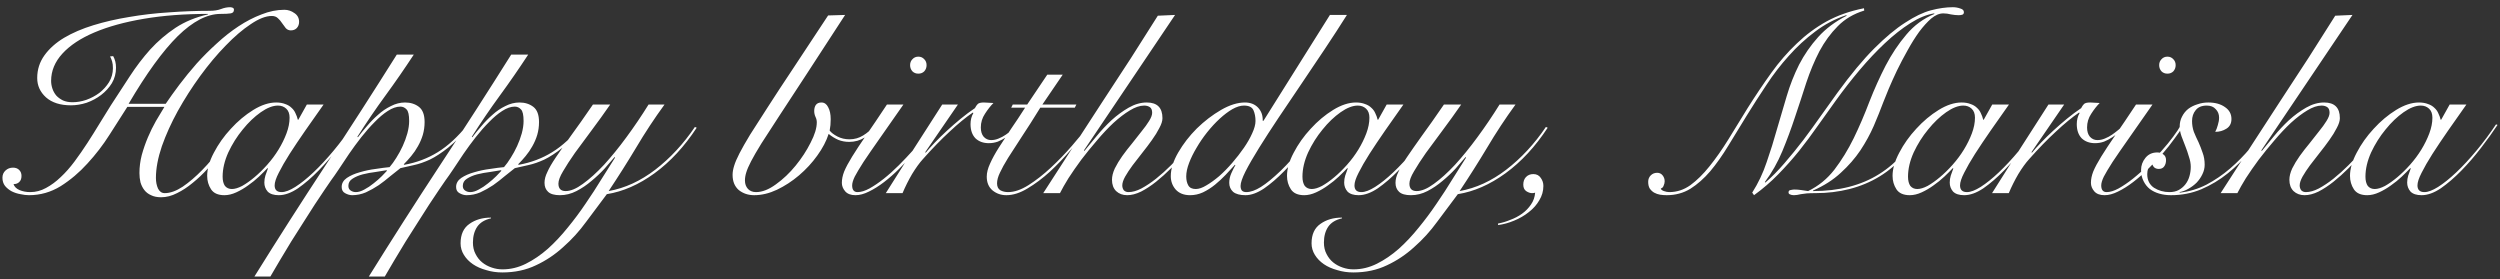 <?xml version="1.0" encoding="UTF-8"?> <svg xmlns="http://www.w3.org/2000/svg" width="233" height="26" viewBox="0 0 233 26" fill="none"><rect x="0" y="0" width="233" height="26" fill="#333333" stroke="none"/><path d="M10.548 5.232C10.724 5.536 10.812 5.896 10.812 6.312C10.812 6.84 10.684 7.32 10.428 7.752C10.172 8.168 9.836 8.536 9.42 8.856C9.02 9.16 8.572 9.4 8.076 9.576C7.58 9.736 7.092 9.816 6.612 9.816C5.62 9.816 4.844 9.568 4.284 9.072C3.74 8.576 3.468 7.976 3.468 7.272C3.468 6.488 3.692 5.784 4.14 5.16C4.588 4.536 5.196 3.992 5.964 3.528C6.748 3.064 7.66 2.672 8.7 2.352C9.74 2.032 10.852 1.776 12.036 1.584C13.236 1.376 14.476 1.232 15.756 1.152C17.036 1.056 18.292 1.008 19.524 1.008C19.956 1.008 20.316 0.952 20.604 0.84C20.892 0.728 21.172 0.672 21.444 0.672C21.524 0.672 21.604 0.688 21.684 0.72C21.764 0.752 21.804 0.816 21.804 0.912C21.804 1.104 21.7 1.216 21.492 1.248C21.284 1.28 20.972 1.296 20.556 1.296C19.308 1.296 17.98 1.984 16.572 3.36C15.18 4.736 13.652 6.84 11.988 9.672H15.444C15.812 9.128 16.236 8.536 16.716 7.896C17.212 7.24 17.748 6.584 18.324 5.928C18.916 5.272 19.54 4.648 20.196 4.056C20.852 3.448 21.532 2.912 22.236 2.448C22.94 1.984 23.652 1.616 24.372 1.344C25.092 1.056 25.804 0.912 26.508 0.912C26.844 0.912 27.156 1.016 27.444 1.224C27.732 1.416 27.876 1.688 27.876 2.04C27.876 2.264 27.804 2.456 27.66 2.616C27.516 2.76 27.332 2.832 27.108 2.832C26.916 2.832 26.756 2.76 26.628 2.616C26.516 2.472 26.404 2.32 26.292 2.16C26.18 1.984 26.052 1.832 25.908 1.704C25.764 1.56 25.572 1.488 25.332 1.488C24.772 1.488 24.116 1.744 23.364 2.256C22.612 2.752 21.836 3.416 21.036 4.248C20.236 5.064 19.444 6.008 18.66 7.08C17.892 8.136 17.196 9.224 16.572 10.344C15.964 11.448 15.468 12.544 15.084 13.632C14.716 14.72 14.532 15.704 14.532 16.584C14.532 16.952 14.596 17.28 14.724 17.568C14.868 17.856 15.076 18 15.348 18C15.86 18 16.42 17.8 17.028 17.4C17.636 16.984 18.244 16.464 18.852 15.84C19.46 15.216 20.044 14.528 20.604 13.776C21.164 13.024 21.652 12.304 22.068 11.616L22.284 11.712C22.124 12 21.9 12.368 21.612 12.816C21.324 13.248 20.988 13.712 20.604 14.208C20.236 14.704 19.828 15.2 19.38 15.696C18.932 16.192 18.46 16.64 17.964 17.04C17.484 17.44 16.996 17.76 16.5 18C16.004 18.256 15.508 18.384 15.012 18.384C14.644 18.384 14.332 18.32 14.076 18.192C13.82 18.08 13.612 17.92 13.452 17.712C13.292 17.504 13.172 17.264 13.092 16.992C13.028 16.72 12.996 16.432 12.996 16.128C12.996 15.568 13.068 15.008 13.212 14.448C13.372 13.872 13.564 13.32 13.788 12.792C14.012 12.264 14.26 11.76 14.532 11.28C14.82 10.8 15.084 10.36 15.324 9.96H11.868C11.388 10.728 10.836 11.592 10.212 12.552C9.604 13.512 8.916 14.408 8.148 15.24C7.396 16.072 6.564 16.776 5.652 17.352C4.74 17.912 3.756 18.192 2.7 18.192C2.46 18.192 2.196 18.16 1.908 18.096C1.62 18.048 1.348 17.96 1.092 17.832C0.852 17.704 0.644 17.536 0.468 17.328C0.308 17.12 0.228 16.864 0.228 16.56C0.228 16.288 0.324 16.064 0.516 15.888C0.708 15.712 0.94 15.624 1.212 15.624C1.452 15.624 1.644 15.696 1.788 15.84C1.932 15.984 2.004 16.168 2.004 16.392C2.004 16.648 1.932 16.84 1.788 16.968C1.66 17.096 1.484 17.16 1.26 17.16C1.34 17.4 1.524 17.584 1.812 17.712C2.116 17.84 2.452 17.904 2.82 17.904C3.332 17.904 3.82 17.776 4.284 17.52C4.764 17.264 5.22 16.928 5.652 16.512C6.1 16.096 6.532 15.608 6.948 15.048C7.364 14.488 7.764 13.912 8.148 13.32C8.532 12.728 8.908 12.128 9.276 11.52C9.644 10.912 9.996 10.344 10.332 9.816C10.908 8.92 11.492 8.024 12.084 7.128C12.676 6.216 13.316 5.376 14.004 4.608C14.708 3.84 15.492 3.168 16.356 2.592C17.236 2.016 18.244 1.6 19.38 1.344V1.296C17.188 1.296 15.196 1.448 13.404 1.752C11.612 2.056 10.076 2.48 8.796 3.024C7.516 3.568 6.524 4.224 5.82 4.992C5.116 5.76 4.764 6.608 4.764 7.536C4.764 7.776 4.804 8.016 4.884 8.256C4.964 8.496 5.084 8.712 5.244 8.904C5.404 9.08 5.612 9.232 5.868 9.36C6.124 9.472 6.42 9.528 6.756 9.528C7.172 9.528 7.596 9.456 8.028 9.312C8.476 9.152 8.884 8.936 9.252 8.664C9.62 8.376 9.924 8.04 10.164 7.656C10.404 7.256 10.524 6.824 10.524 6.36C10.524 6.104 10.5 5.896 10.452 5.736C10.404 5.576 10.34 5.416 10.26 5.256L10.548 5.232ZM28.597 9.744H30.157C29.565 10.576 28.997 11.384 28.453 12.168C27.909 12.952 27.421 13.68 26.989 14.352C26.573 15.008 26.237 15.592 25.981 16.104C25.725 16.6 25.597 16.992 25.597 17.28C25.597 17.696 25.813 17.904 26.245 17.904C26.581 17.904 27.005 17.744 27.517 17.424C28.045 17.088 28.613 16.632 29.221 16.056C29.829 15.48 30.453 14.808 31.093 14.04C31.733 13.272 32.341 12.456 32.917 11.592L33.061 11.64C32.629 12.296 32.117 13.008 31.525 13.776C30.949 14.528 30.341 15.232 29.701 15.888C29.061 16.544 28.421 17.096 27.781 17.544C27.141 17.976 26.541 18.192 25.981 18.192C25.517 18.192 25.173 18.08 24.949 17.856C24.741 17.616 24.637 17.336 24.637 17.016C24.637 16.792 24.669 16.576 24.733 16.368C24.813 16.144 24.893 15.92 24.973 15.696L24.925 15.672C24.717 15.896 24.453 16.16 24.133 16.464C23.829 16.752 23.493 17.024 23.125 17.28C22.773 17.536 22.405 17.752 22.021 17.928C21.637 18.104 21.269 18.192 20.917 18.192C20.325 18.192 19.909 18.008 19.669 17.64C19.429 17.272 19.309 16.856 19.309 16.392C19.309 15.736 19.517 15.016 19.933 14.232C20.349 13.432 20.877 12.688 21.517 12C22.157 11.296 22.853 10.712 23.605 10.248C24.357 9.784 25.069 9.552 25.741 9.552C26.061 9.552 26.341 9.6 26.581 9.696C26.821 9.776 27.021 9.896 27.181 10.056C27.341 10.2 27.461 10.368 27.541 10.56C27.637 10.752 27.709 10.952 27.757 11.16H27.805L28.597 9.744ZM20.749 16.464C20.749 16.832 20.821 17.12 20.965 17.328C21.125 17.52 21.341 17.616 21.613 17.616C21.885 17.616 22.205 17.52 22.573 17.328C22.941 17.12 23.325 16.848 23.725 16.512C24.125 16.176 24.517 15.792 24.901 15.36C25.301 14.912 25.653 14.44 25.957 13.944C26.261 13.448 26.509 12.944 26.701 12.432C26.893 11.92 26.989 11.432 26.989 10.968C26.989 10.6 26.885 10.32 26.677 10.128C26.469 9.936 26.213 9.84 25.909 9.84C25.429 9.84 24.893 10.048 24.301 10.464C23.709 10.88 23.149 11.416 22.621 12.072C22.093 12.712 21.645 13.424 21.277 14.208C20.925 14.992 20.749 15.744 20.749 16.464ZM38.565 5.088C37.717 6.384 36.837 7.656 35.925 8.904C35.013 10.152 34.141 11.432 33.309 12.744L33.357 12.792C33.597 12.472 33.877 12.128 34.197 11.76C34.517 11.376 34.861 11.024 35.229 10.704C35.597 10.368 35.997 10.096 36.429 9.888C36.861 9.664 37.301 9.552 37.749 9.552C38.261 9.552 38.693 9.688 39.045 9.96C39.397 10.232 39.573 10.704 39.573 11.376C39.573 11.792 39.517 12.192 39.405 12.576C39.293 12.944 39.141 13.296 38.949 13.632C38.773 13.952 38.565 14.256 38.325 14.544C38.101 14.816 37.869 15.072 37.629 15.312L37.677 15.36C38.829 15.152 39.869 14.76 40.797 14.184C41.741 13.608 42.677 12.744 43.605 11.592L43.797 11.688C43.077 12.568 42.405 13.256 41.781 13.752C41.157 14.248 40.581 14.624 40.053 14.88C39.525 15.12 39.037 15.288 38.589 15.384C38.141 15.48 37.717 15.576 37.317 15.672C37.045 15.88 36.733 16.128 36.381 16.416C36.045 16.704 35.685 16.984 35.301 17.256C34.917 17.512 34.517 17.736 34.101 17.928C33.685 18.104 33.261 18.192 32.829 18.192C32.605 18.192 32.381 18.128 32.157 18C31.949 17.888 31.845 17.696 31.845 17.424C31.845 17.088 32.005 16.808 32.325 16.584C32.661 16.36 33.061 16.184 33.525 16.056C34.005 15.912 34.501 15.808 35.013 15.744C35.525 15.664 35.957 15.608 36.309 15.576C36.517 15.336 36.725 15.048 36.933 14.712C37.157 14.36 37.357 13.992 37.533 13.608C37.709 13.224 37.853 12.832 37.965 12.432C38.077 12.016 38.133 11.632 38.133 11.28C38.133 10.72 38.053 10.36 37.893 10.2C37.733 10.024 37.541 9.936 37.317 9.936C36.949 9.936 36.557 10.072 36.141 10.344C35.741 10.6 35.333 10.944 34.917 11.376C34.501 11.792 34.085 12.264 33.669 12.792C33.269 13.304 32.893 13.816 32.541 14.328C32.189 14.84 31.869 15.32 31.581 15.768C31.293 16.2 31.053 16.544 30.861 16.8C30.717 17.008 30.509 17.312 30.237 17.712C29.965 18.112 29.661 18.568 29.325 19.08C28.989 19.592 28.637 20.144 28.269 20.736C27.885 21.328 27.509 21.92 27.141 22.512C26.773 23.12 26.421 23.704 26.085 24.264C25.749 24.824 25.453 25.328 25.197 25.776H23.709C25.869 22.304 28.069 18.864 30.309 15.456C32.565 12.032 34.789 8.576 36.981 5.088H38.565ZM33.165 17.904C33.405 17.904 33.669 17.824 33.957 17.664C34.261 17.504 34.549 17.312 34.821 17.088C35.109 16.864 35.365 16.64 35.589 16.416C35.813 16.192 35.973 16.024 36.069 15.912L36.021 15.864C35.749 15.912 35.405 15.968 34.989 16.032C34.589 16.08 34.197 16.152 33.813 16.248C33.445 16.344 33.125 16.48 32.853 16.656C32.597 16.816 32.469 17.04 32.469 17.328C32.469 17.52 32.541 17.664 32.685 17.76C32.829 17.856 32.989 17.904 33.165 17.904ZM49.229 5.088C48.381 6.384 47.501 7.656 46.589 8.904C45.677 10.152 44.805 11.432 43.973 12.744L44.021 12.792C44.261 12.472 44.541 12.128 44.861 11.76C45.181 11.376 45.525 11.024 45.893 10.704C46.261 10.368 46.661 10.096 47.093 9.888C47.525 9.664 47.965 9.552 48.413 9.552C48.925 9.552 49.357 9.688 49.709 9.96C50.061 10.232 50.237 10.704 50.237 11.376C50.237 11.792 50.181 12.192 50.069 12.576C49.957 12.944 49.805 13.296 49.613 13.632C49.437 13.952 49.229 14.256 48.989 14.544C48.765 14.816 48.533 15.072 48.293 15.312L48.341 15.36C49.493 15.152 50.533 14.76 51.461 14.184C52.405 13.608 53.341 12.744 54.269 11.592L54.461 11.688C53.741 12.568 53.069 13.256 52.445 13.752C51.821 14.248 51.245 14.624 50.717 14.88C50.189 15.12 49.701 15.288 49.253 15.384C48.805 15.48 48.381 15.576 47.981 15.672C47.709 15.88 47.397 16.128 47.045 16.416C46.709 16.704 46.349 16.984 45.965 17.256C45.581 17.512 45.181 17.736 44.765 17.928C44.349 18.104 43.925 18.192 43.493 18.192C43.269 18.192 43.045 18.128 42.821 18C42.613 17.888 42.509 17.696 42.509 17.424C42.509 17.088 42.669 16.808 42.989 16.584C43.325 16.36 43.725 16.184 44.189 16.056C44.669 15.912 45.165 15.808 45.677 15.744C46.189 15.664 46.621 15.608 46.973 15.576C47.181 15.336 47.389 15.048 47.597 14.712C47.821 14.36 48.021 13.992 48.197 13.608C48.373 13.224 48.517 12.832 48.629 12.432C48.741 12.016 48.797 11.632 48.797 11.28C48.797 10.72 48.717 10.36 48.557 10.2C48.397 10.024 48.205 9.936 47.981 9.936C47.613 9.936 47.221 10.072 46.805 10.344C46.405 10.6 45.997 10.944 45.581 11.376C45.165 11.792 44.749 12.264 44.333 12.792C43.933 13.304 43.557 13.816 43.205 14.328C42.853 14.84 42.533 15.32 42.245 15.768C41.957 16.2 41.717 16.544 41.525 16.8C41.381 17.008 41.173 17.312 40.901 17.712C40.629 18.112 40.325 18.568 39.989 19.08C39.653 19.592 39.301 20.144 38.933 20.736C38.549 21.328 38.173 21.92 37.805 22.512C37.437 23.12 37.085 23.704 36.749 24.264C36.413 24.824 36.117 25.328 35.861 25.776H34.373C36.533 22.304 38.733 18.864 40.973 15.456C43.229 12.032 45.453 8.576 47.645 5.088H49.229ZM43.829 17.904C44.069 17.904 44.333 17.824 44.621 17.664C44.925 17.504 45.213 17.312 45.485 17.088C45.773 16.864 46.029 16.64 46.253 16.416C46.477 16.192 46.637 16.024 46.733 15.912L46.685 15.864C46.413 15.912 46.069 15.968 45.653 16.032C45.253 16.08 44.861 16.152 44.477 16.248C44.109 16.344 43.789 16.48 43.517 16.656C43.261 16.816 43.133 17.04 43.133 17.328C43.133 17.52 43.205 17.664 43.349 17.76C43.493 17.856 43.653 17.904 43.829 17.904ZM56.869 9.744C56.293 10.576 55.717 11.376 55.141 12.144C54.565 12.912 54.045 13.616 53.581 14.256C53.133 14.896 52.765 15.464 52.477 15.96C52.189 16.44 52.045 16.824 52.045 17.112C52.045 17.576 52.269 17.808 52.717 17.808C53.181 17.808 53.717 17.584 54.325 17.136C54.949 16.688 55.605 16.096 56.293 15.36C56.981 14.608 57.677 13.752 58.381 12.792C59.101 11.816 59.789 10.8 60.445 9.744H61.933C60.989 11.04 60.109 12.376 59.293 13.752C58.477 15.112 57.621 16.464 56.725 17.808C58.245 17.536 59.693 16.872 61.069 15.816C62.461 14.744 63.693 13.416 64.765 11.832L64.933 11.904C63.781 13.664 62.469 15.08 60.997 16.152C59.541 17.208 58.061 17.856 56.557 18.096C55.933 18.944 55.293 19.8 54.637 20.664C53.997 21.544 53.285 22.328 52.501 23.016C51.733 23.72 50.885 24.288 49.957 24.72C49.029 25.168 47.981 25.392 46.813 25.392C46.285 25.392 45.789 25.32 45.325 25.176C44.845 25.048 44.429 24.864 44.077 24.624C43.725 24.384 43.445 24.096 43.237 23.76C43.029 23.424 42.925 23.064 42.925 22.68C42.925 21.848 43.205 21.24 43.765 20.856C44.309 20.472 44.973 20.28 45.757 20.28V20.352C45.181 20.48 44.757 20.736 44.485 21.12C44.213 21.52 44.077 22.016 44.077 22.608C44.077 23.008 44.157 23.36 44.317 23.664C44.477 23.984 44.685 24.248 44.941 24.456C45.197 24.664 45.493 24.824 45.829 24.936C46.149 25.048 46.485 25.104 46.837 25.104C47.589 25.104 48.317 24.928 49.021 24.576C49.725 24.224 50.405 23.76 51.061 23.184C51.701 22.608 52.317 21.952 52.909 21.216C53.501 20.496 54.061 19.744 54.589 18.96C55.117 18.192 55.605 17.44 56.053 16.704C56.517 15.952 56.941 15.28 57.325 14.688L57.277 14.64C57.021 14.944 56.709 15.304 56.341 15.72C55.973 16.12 55.565 16.504 55.117 16.872C54.685 17.24 54.221 17.552 53.725 17.808C53.229 18.064 52.717 18.192 52.189 18.192C51.677 18.192 51.309 18.088 51.085 17.88C50.861 17.672 50.749 17.392 50.749 17.04C50.749 16.72 50.837 16.384 51.013 16.032C51.173 15.664 51.437 15.208 51.805 14.664C52.173 14.12 52.637 13.456 53.197 12.672C53.773 11.888 54.461 10.912 55.261 9.744H56.869ZM78.765 1.392C77.389 3.52 76.197 5.352 75.189 6.888C74.197 8.408 73.349 9.704 72.645 10.776C71.957 11.832 71.397 12.696 70.965 13.368C70.549 14.04 70.229 14.592 70.005 15.024C69.781 15.456 69.629 15.808 69.549 16.08C69.469 16.336 69.429 16.584 69.429 16.824C69.429 17.144 69.525 17.408 69.717 17.616C69.909 17.808 70.157 17.904 70.461 17.904C71.037 17.904 71.653 17.664 72.309 17.184C72.981 16.704 73.597 16.12 74.157 15.432C74.717 14.744 75.181 14.032 75.549 13.296C75.933 12.56 76.125 11.928 76.125 11.4C76.125 11.224 76.085 11.056 76.005 10.896C75.925 10.72 75.885 10.536 75.885 10.344C75.885 10.12 75.933 9.936 76.029 9.792C76.141 9.632 76.317 9.552 76.557 9.552C76.829 9.552 77.037 9.696 77.181 9.984C77.341 10.272 77.421 10.648 77.421 11.112C77.421 11.496 77.389 11.848 77.325 12.168C77.469 12.36 77.709 12.544 78.045 12.72C78.381 12.896 78.757 12.984 79.173 12.984C79.637 12.984 80.061 12.864 80.445 12.624C80.845 12.384 81.181 12.088 81.453 11.736L81.621 11.904C81.365 12.224 81.021 12.528 80.589 12.816C80.157 13.088 79.677 13.224 79.149 13.224C78.781 13.224 78.437 13.16 78.117 13.032C77.797 12.888 77.501 12.704 77.229 12.48C77.021 13.136 76.669 13.808 76.173 14.496C75.693 15.168 75.125 15.784 74.469 16.344C73.829 16.888 73.141 17.336 72.405 17.688C71.685 18.024 70.981 18.192 70.293 18.192C69.733 18.192 69.253 18.032 68.853 17.712C68.469 17.376 68.277 16.904 68.277 16.296C68.277 16.04 68.325 15.76 68.421 15.456C68.517 15.136 68.685 14.744 68.925 14.28C69.165 13.816 69.493 13.24 69.909 12.552C70.341 11.864 70.885 11.016 71.541 10.008C72.197 8.984 72.989 7.776 73.917 6.384C74.845 4.976 75.933 3.328 77.181 1.44L78.765 1.392ZM84.197 9.744C83.317 11.008 82.573 12.072 81.965 12.936C81.357 13.8 80.861 14.52 80.477 15.096C80.109 15.672 79.837 16.128 79.661 16.464C79.501 16.8 79.421 17.072 79.421 17.28C79.421 17.696 79.589 17.904 79.925 17.904C80.245 17.904 80.613 17.792 81.029 17.568C81.461 17.328 81.909 17.024 82.373 16.656C82.837 16.288 83.301 15.872 83.765 15.408C84.229 14.944 84.661 14.488 85.061 14.04C85.477 13.576 85.837 13.136 86.141 12.72C86.461 12.288 86.693 11.936 86.837 11.664L87.029 11.784C86.837 12.104 86.573 12.488 86.237 12.936C85.917 13.384 85.549 13.848 85.133 14.328C84.717 14.792 84.277 15.256 83.813 15.72C83.349 16.184 82.877 16.6 82.397 16.968C81.917 17.336 81.445 17.632 80.981 17.856C80.533 18.08 80.117 18.192 79.733 18.192C79.301 18.192 78.981 18.072 78.773 17.832C78.565 17.592 78.461 17.328 78.461 17.04C78.461 16.704 78.533 16.352 78.677 15.984C78.837 15.6 79.085 15.136 79.421 14.592C79.757 14.048 80.189 13.392 80.717 12.624C81.261 11.84 81.909 10.88 82.661 9.744H84.197ZM85.589 5.28C85.813 5.28 85.997 5.36 86.141 5.52C86.285 5.664 86.357 5.848 86.357 6.072C86.357 6.296 86.285 6.488 86.141 6.648C85.997 6.792 85.813 6.864 85.589 6.864C85.365 6.864 85.181 6.792 85.037 6.648C84.893 6.488 84.821 6.296 84.821 6.072C84.821 5.848 84.893 5.664 85.037 5.52C85.181 5.36 85.365 5.28 85.589 5.28ZM89.277 9.744L86.229 14.184L86.277 14.232C86.501 13.96 86.781 13.648 87.117 13.296C87.469 12.928 87.845 12.56 88.245 12.192C88.661 11.808 89.093 11.432 89.541 11.064C89.989 10.696 90.429 10.368 90.861 10.08C90.941 9.92 91.029 9.792 91.125 9.696C91.221 9.6 91.413 9.552 91.701 9.552C91.877 9.552 92.029 9.56 92.157 9.576C92.301 9.576 92.445 9.584 92.589 9.6C92.317 9.872 92.053 10.208 91.797 10.608C91.541 10.992 91.413 11.416 91.413 11.88C91.413 12.248 91.501 12.536 91.677 12.744C91.869 12.952 92.101 13.056 92.373 13.056C92.613 13.056 92.845 13.008 93.069 12.912C93.309 12.816 93.533 12.696 93.741 12.552C93.949 12.408 94.149 12.256 94.341 12.096C94.533 11.936 94.701 11.792 94.845 11.664L94.989 11.76C94.829 11.92 94.645 12.096 94.437 12.288C94.229 12.464 94.005 12.632 93.765 12.792C93.525 12.952 93.269 13.088 92.997 13.2C92.725 13.296 92.445 13.344 92.157 13.344C91.645 13.344 91.229 13.192 90.909 12.888C90.605 12.568 90.453 12.128 90.453 11.568C90.453 11.184 90.541 10.84 90.717 10.536L90.669 10.488C90.013 10.936 89.293 11.528 88.509 12.264C87.725 12.984 86.893 13.84 86.013 14.832C85.693 15.184 85.357 15.648 85.005 16.224C84.669 16.8 84.373 17.392 84.117 18H82.557C83.421 16.624 84.285 15.256 85.149 13.896C86.013 12.536 86.901 11.152 87.813 9.744H89.277ZM99.045 6.96L97.149 9.744H100.317L100.173 10.032H96.957C96.317 11.072 95.741 11.976 95.229 12.744C94.733 13.496 94.309 14.152 93.957 14.712C93.621 15.256 93.365 15.72 93.189 16.104C93.013 16.472 92.925 16.8 92.925 17.088C92.925 17.392 93.029 17.608 93.237 17.736C93.445 17.848 93.685 17.904 93.957 17.904C94.533 17.904 95.165 17.688 95.853 17.256C96.557 16.808 97.253 16.264 97.941 15.624C98.629 14.984 99.285 14.304 99.909 13.584C100.533 12.864 101.061 12.216 101.493 11.64L101.637 11.736C101.093 12.424 100.493 13.152 99.837 13.92C99.197 14.672 98.533 15.368 97.845 16.008C97.157 16.632 96.461 17.152 95.757 17.568C95.069 17.984 94.413 18.192 93.789 18.192C93.293 18.192 92.861 18.04 92.493 17.736C92.141 17.432 91.965 17.008 91.965 16.464C91.965 16.096 92.069 15.688 92.277 15.24C92.485 14.776 92.757 14.28 93.093 13.752C93.429 13.224 93.805 12.648 94.221 12.024C94.653 11.4 95.093 10.736 95.541 10.032H94.245L94.389 9.744H95.733L97.605 6.96H99.045ZM109.517 1.392L101.021 14.016L101.069 14.064C101.389 13.664 101.765 13.208 102.197 12.696C102.629 12.168 103.093 11.672 103.589 11.208C104.101 10.744 104.637 10.352 105.197 10.032C105.757 9.712 106.317 9.552 106.877 9.552C107.853 9.552 108.341 10.04 108.341 11.016C108.341 11.272 108.245 11.576 108.053 11.928C107.877 12.28 107.645 12.656 107.357 13.056C107.085 13.44 106.789 13.832 106.469 14.232C106.149 14.632 105.845 15.024 105.557 15.408C105.285 15.776 105.053 16.128 104.861 16.464C104.685 16.784 104.597 17.056 104.597 17.28C104.597 17.456 104.645 17.608 104.741 17.736C104.853 17.848 104.997 17.904 105.173 17.904C105.541 17.904 105.941 17.792 106.373 17.568C106.821 17.328 107.277 17.024 107.741 16.656C108.221 16.272 108.693 15.848 109.157 15.384C109.621 14.92 110.045 14.464 110.429 14.016C110.829 13.552 111.181 13.12 111.485 12.72C111.805 12.304 112.037 11.968 112.181 11.712L112.325 11.76C112.149 12.064 111.901 12.432 111.581 12.864C111.261 13.296 110.893 13.752 110.477 14.232C110.077 14.712 109.637 15.192 109.157 15.672C108.693 16.136 108.221 16.56 107.741 16.944C107.277 17.312 106.813 17.616 106.349 17.856C105.885 18.08 105.453 18.192 105.053 18.192C104.637 18.192 104.293 18.064 104.021 17.808C103.765 17.552 103.637 17.2 103.637 16.752C103.637 16.432 103.725 16.08 103.901 15.696C104.093 15.312 104.325 14.928 104.597 14.544C104.885 14.144 105.189 13.752 105.509 13.368C105.829 12.968 106.125 12.592 106.397 12.24C106.685 11.888 106.917 11.568 107.093 11.28C107.285 10.976 107.381 10.72 107.381 10.512C107.381 10.256 107.309 10.08 107.165 9.984C107.021 9.888 106.845 9.84 106.637 9.84C106.237 9.84 105.789 9.992 105.293 10.296C104.813 10.584 104.309 10.968 103.781 11.448C103.269 11.928 102.757 12.472 102.245 13.08C101.733 13.672 101.245 14.272 100.781 14.88C100.333 15.488 99.933 16.064 99.581 16.608C99.245 17.152 98.981 17.616 98.789 18H97.229C98.109 16.624 99.013 15.224 99.941 13.8C100.869 12.376 101.789 10.96 102.701 9.552C103.629 8.144 104.533 6.76 105.413 5.4C106.293 4.024 107.125 2.712 107.909 1.464L109.517 1.392ZM125.533 1.392C124.909 2.384 124.229 3.432 123.493 4.536C122.757 5.64 122.021 6.736 121.285 7.824C120.549 8.912 119.837 9.968 119.149 10.992C118.477 12 117.877 12.928 117.349 13.776C116.821 14.624 116.397 15.36 116.077 15.984C115.773 16.592 115.621 17.04 115.621 17.328C115.621 17.504 115.661 17.648 115.741 17.76C115.837 17.856 115.973 17.904 116.149 17.904C116.549 17.904 117.005 17.744 117.517 17.424C118.029 17.104 118.645 16.6 119.365 15.912C119.989 15.304 120.597 14.632 121.189 13.896C121.781 13.144 122.293 12.408 122.725 11.688L122.917 11.784C122.773 12.04 122.581 12.344 122.341 12.696C122.117 13.032 121.861 13.384 121.573 13.752C121.301 14.12 121.005 14.496 120.685 14.88C120.365 15.248 120.037 15.6 119.701 15.936C119.061 16.592 118.429 17.136 117.805 17.568C117.181 17.984 116.605 18.192 116.077 18.192C115.565 18.192 115.181 18.088 114.925 17.88C114.685 17.656 114.565 17.376 114.565 17.04C114.565 16.736 114.629 16.44 114.757 16.152C114.885 15.864 115.013 15.608 115.141 15.384L115.093 15.36C114.837 15.648 114.549 15.96 114.229 16.296C113.925 16.616 113.597 16.92 113.245 17.208C112.893 17.496 112.517 17.736 112.117 17.928C111.733 18.104 111.333 18.192 110.917 18.192C110.341 18.192 109.893 18.016 109.573 17.664C109.269 17.312 109.117 16.896 109.117 16.416C109.117 15.744 109.349 15.008 109.813 14.208C110.277 13.408 110.853 12.664 111.541 11.976C112.245 11.288 112.997 10.712 113.797 10.248C114.597 9.784 115.341 9.552 116.029 9.552C116.541 9.552 116.949 9.712 117.253 10.032C117.557 10.352 117.701 10.76 117.685 11.256H117.757L123.949 1.392H125.533ZM117.013 11.28C117.013 10.896 116.949 10.56 116.821 10.272C116.693 9.984 116.397 9.84 115.933 9.84C115.613 9.84 115.253 9.952 114.853 10.176C114.469 10.4 114.077 10.696 113.677 11.064C113.277 11.432 112.885 11.856 112.501 12.336C112.133 12.8 111.805 13.28 111.517 13.776C111.229 14.256 110.997 14.728 110.821 15.192C110.645 15.656 110.557 16.072 110.557 16.44C110.557 16.776 110.621 17.056 110.749 17.28C110.877 17.504 111.109 17.616 111.445 17.616C111.733 17.616 112.061 17.504 112.429 17.28C112.813 17.056 113.213 16.768 113.629 16.416C114.045 16.048 114.453 15.632 114.853 15.168C115.253 14.704 115.613 14.24 115.933 13.776C116.253 13.312 116.509 12.864 116.701 12.432C116.909 11.984 117.013 11.6 117.013 11.28ZM129.237 9.744H130.797C130.205 10.576 129.637 11.384 129.093 12.168C128.549 12.952 128.061 13.68 127.629 14.352C127.213 15.008 126.877 15.592 126.621 16.104C126.365 16.6 126.237 16.992 126.237 17.28C126.237 17.696 126.453 17.904 126.885 17.904C127.221 17.904 127.645 17.744 128.157 17.424C128.685 17.088 129.253 16.632 129.861 16.056C130.469 15.48 131.093 14.808 131.733 14.04C132.373 13.272 132.981 12.456 133.557 11.592L133.701 11.64C133.269 12.296 132.757 13.008 132.165 13.776C131.589 14.528 130.981 15.232 130.341 15.888C129.701 16.544 129.061 17.096 128.421 17.544C127.781 17.976 127.181 18.192 126.621 18.192C126.157 18.192 125.813 18.08 125.589 17.856C125.381 17.616 125.277 17.336 125.277 17.016C125.277 16.792 125.309 16.576 125.373 16.368C125.453 16.144 125.533 15.92 125.613 15.696L125.565 15.672C125.357 15.896 125.093 16.16 124.773 16.464C124.469 16.752 124.133 17.024 123.765 17.28C123.413 17.536 123.045 17.752 122.661 17.928C122.277 18.104 121.909 18.192 121.557 18.192C120.965 18.192 120.549 18.008 120.309 17.64C120.069 17.272 119.949 16.856 119.949 16.392C119.949 15.736 120.157 15.016 120.573 14.232C120.989 13.432 121.517 12.688 122.157 12C122.797 11.296 123.493 10.712 124.245 10.248C124.997 9.784 125.709 9.552 126.381 9.552C126.701 9.552 126.981 9.6 127.221 9.696C127.461 9.776 127.661 9.896 127.821 10.056C127.981 10.2 128.101 10.368 128.181 10.56C128.277 10.752 128.349 10.952 128.397 11.16H128.445L129.237 9.744ZM121.389 16.464C121.389 16.832 121.461 17.12 121.605 17.328C121.765 17.52 121.981 17.616 122.253 17.616C122.525 17.616 122.845 17.52 123.213 17.328C123.581 17.12 123.965 16.848 124.365 16.512C124.765 16.176 125.157 15.792 125.541 15.36C125.941 14.912 126.293 14.44 126.597 13.944C126.901 13.448 127.149 12.944 127.341 12.432C127.533 11.92 127.629 11.432 127.629 10.968C127.629 10.6 127.525 10.32 127.317 10.128C127.109 9.936 126.853 9.84 126.549 9.84C126.069 9.84 125.533 10.048 124.941 10.464C124.349 10.88 123.789 11.416 123.261 12.072C122.733 12.712 122.285 13.424 121.917 14.208C121.565 14.992 121.389 15.744 121.389 16.464ZM136.181 9.744C135.605 10.576 135.029 11.376 134.453 12.144C133.877 12.912 133.357 13.616 132.893 14.256C132.445 14.896 132.077 15.464 131.789 15.96C131.501 16.44 131.357 16.824 131.357 17.112C131.357 17.576 131.581 17.808 132.029 17.808C132.493 17.808 133.029 17.584 133.637 17.136C134.261 16.688 134.917 16.096 135.605 15.36C136.293 14.608 136.989 13.752 137.693 12.792C138.413 11.816 139.101 10.8 139.757 9.744H141.245C140.301 11.04 139.421 12.376 138.605 13.752C137.789 15.112 136.933 16.464 136.037 17.808C137.557 17.536 139.005 16.872 140.381 15.816C141.773 14.744 143.005 13.416 144.077 11.832L144.245 11.904C143.093 13.664 141.781 15.08 140.309 16.152C138.853 17.208 137.373 17.856 135.869 18.096C135.245 18.944 134.605 19.8 133.949 20.664C133.309 21.544 132.597 22.328 131.813 23.016C131.045 23.72 130.197 24.288 129.269 24.72C128.341 25.168 127.293 25.392 126.125 25.392C125.597 25.392 125.101 25.32 124.637 25.176C124.157 25.048 123.741 24.864 123.389 24.624C123.037 24.384 122.757 24.096 122.549 23.76C122.341 23.424 122.237 23.064 122.237 22.68C122.237 21.848 122.517 21.24 123.077 20.856C123.621 20.472 124.285 20.28 125.069 20.28V20.352C124.493 20.48 124.069 20.736 123.797 21.12C123.525 21.52 123.389 22.016 123.389 22.608C123.389 23.008 123.469 23.36 123.629 23.664C123.789 23.984 123.997 24.248 124.253 24.456C124.509 24.664 124.805 24.824 125.141 24.936C125.461 25.048 125.797 25.104 126.149 25.104C126.901 25.104 127.629 24.928 128.333 24.576C129.037 24.224 129.717 23.76 130.373 23.184C131.013 22.608 131.629 21.952 132.221 21.216C132.813 20.496 133.373 19.744 133.901 18.96C134.429 18.192 134.917 17.44 135.365 16.704C135.829 15.952 136.253 15.28 136.637 14.688L136.589 14.64C136.333 14.944 136.021 15.304 135.653 15.72C135.285 16.12 134.877 16.504 134.429 16.872C133.997 17.24 133.533 17.552 133.037 17.808C132.541 18.064 132.029 18.192 131.501 18.192C130.989 18.192 130.621 18.088 130.397 17.88C130.173 17.672 130.061 17.392 130.061 17.04C130.061 16.72 130.149 16.384 130.325 16.032C130.485 15.664 130.749 15.208 131.117 14.664C131.485 14.12 131.949 13.456 132.509 12.672C133.085 11.888 133.773 10.912 134.573 9.744H136.181ZM139.619 20.832C139.987 20.768 140.363 20.656 140.747 20.496C141.147 20.352 141.515 20.16 141.851 19.92C142.187 19.68 142.467 19.392 142.691 19.056C142.915 18.736 143.043 18.368 143.075 17.952C143.027 17.984 142.931 18 142.787 18C142.611 18 142.427 17.936 142.235 17.808C142.059 17.68 141.971 17.48 141.971 17.208C141.971 16.92 142.051 16.688 142.211 16.512C142.387 16.32 142.619 16.224 142.907 16.224C143.211 16.224 143.443 16.344 143.603 16.584C143.763 16.808 143.843 17.056 143.843 17.328C143.843 17.808 143.715 18.256 143.459 18.672C143.219 19.088 142.891 19.456 142.475 19.776C142.075 20.096 141.619 20.36 141.107 20.568C140.611 20.776 140.115 20.912 139.619 20.976V20.832ZM179.339 11.544C178.843 12.648 178.243 13.608 177.539 14.424C176.835 15.24 176.051 15.912 175.187 16.44C174.323 16.968 173.387 17.36 172.379 17.616C171.371 17.872 170.323 18 169.235 18C168.899 18 168.619 18.008 168.395 18.024C168.171 18.056 167.987 18.08 167.843 18.096C167.699 18.128 167.579 18.152 167.483 18.168C167.387 18.184 167.291 18.192 167.195 18.192C167.051 18.192 166.931 18.168 166.835 18.12C166.739 18.088 166.691 18.024 166.691 17.928C166.691 17.8 166.755 17.728 166.883 17.712C167.027 17.68 167.139 17.664 167.219 17.664C167.443 17.664 167.659 17.68 167.867 17.712C168.075 17.744 168.291 17.776 168.515 17.808C169.475 17.344 170.291 16.68 170.963 15.816C171.635 14.936 172.235 13.96 172.763 12.888C173.291 11.8 173.779 10.664 174.227 9.48C174.691 8.296 175.195 7.176 175.739 6.12C176.299 5.048 176.939 4.088 177.659 3.24C178.379 2.376 179.259 1.728 180.299 1.296L180.251 1.248C179.563 1.36 178.827 1.664 178.043 2.16C177.259 2.656 176.467 3.28 175.667 4.032C174.883 4.768 174.099 5.6 173.315 6.528C172.547 7.44 171.811 8.384 171.107 9.36C170.563 10.128 170.003 10.912 169.427 11.712C168.867 12.512 168.283 13.296 167.675 14.064C167.067 14.816 166.419 15.544 165.731 16.248C165.043 16.952 164.291 17.6 163.475 18.192L163.307 17.952C163.867 17.072 164.315 16.128 164.651 15.12C165.003 14.112 165.323 13.088 165.611 12.048C165.915 11.008 166.219 9.976 166.523 8.952C166.827 7.928 167.211 6.952 167.675 6.024C168.155 5.096 168.747 4.24 169.451 3.456C170.155 2.672 171.043 2.008 172.115 1.464L172.067 1.416C171.011 1.768 170.043 2.28 169.163 2.952C168.283 3.608 167.467 4.36 166.715 5.208C165.963 6.04 165.267 6.944 164.627 7.92C163.987 8.88 163.371 9.84 162.779 10.8C162.187 11.76 161.619 12.688 161.075 13.584C160.531 14.48 159.971 15.272 159.395 15.96C158.819 16.632 158.203 17.176 157.547 17.592C156.891 17.992 156.155 18.192 155.339 18.192C155.131 18.192 154.923 18.176 154.715 18.144C154.523 18.112 154.339 18.048 154.163 17.952C154.003 17.856 153.867 17.728 153.755 17.568C153.659 17.408 153.611 17.2 153.611 16.944C153.611 16.704 153.691 16.504 153.851 16.344C154.011 16.184 154.211 16.104 154.451 16.104C154.659 16.104 154.827 16.184 154.955 16.344C155.083 16.504 155.147 16.688 155.147 16.896C155.147 17.024 155.115 17.16 155.051 17.304C155.003 17.448 154.915 17.536 154.787 17.568C154.803 17.664 154.899 17.744 155.075 17.808C155.251 17.872 155.419 17.904 155.579 17.904C156.283 17.904 156.939 17.688 157.547 17.256C158.155 16.808 158.747 16.224 159.323 15.504C159.915 14.768 160.499 13.936 161.075 13.008C161.651 12.064 162.251 11.088 162.875 10.08C163.611 8.912 164.347 7.816 165.083 6.792C165.819 5.768 166.611 4.856 167.459 4.056C168.307 3.24 169.235 2.552 170.243 1.992C171.267 1.432 172.427 1.024 173.723 0.768L173.747 0.984C172.755 1.288 171.931 1.776 171.275 2.448C170.619 3.104 170.051 3.88 169.571 4.776C169.107 5.672 168.699 6.648 168.347 7.704C168.011 8.76 167.659 9.832 167.291 10.92C166.939 11.992 166.547 13.048 166.115 14.088C165.683 15.128 165.139 16.088 164.483 16.968L164.531 17.016C165.123 16.504 165.715 15.904 166.307 15.216C166.915 14.512 167.507 13.784 168.083 13.032C168.659 12.264 169.211 11.504 169.739 10.752C170.283 9.984 170.787 9.28 171.251 8.64C172.499 6.928 173.643 5.552 174.683 4.512C175.723 3.472 176.683 2.672 177.563 2.112C178.443 1.536 179.243 1.152 179.963 0.96C180.699 0.768 181.379 0.672 182.003 0.672C182.243 0.672 182.475 0.712 182.699 0.792C182.923 0.856 183.035 0.968 183.035 1.128C183.035 1.256 182.987 1.336 182.891 1.368C182.795 1.4 182.683 1.416 182.555 1.416C182.331 1.416 182.091 1.392 181.835 1.344C181.595 1.28 181.355 1.248 181.115 1.248C180.747 1.248 180.371 1.408 179.987 1.728C179.619 2.048 179.243 2.464 178.859 2.976C178.491 3.488 178.131 4.064 177.779 4.704C177.427 5.328 177.099 5.952 176.795 6.576C176.507 7.184 176.251 7.752 176.027 8.28C175.819 8.808 175.651 9.224 175.523 9.528C175.267 10.216 174.971 10.952 174.635 11.736C174.299 12.504 173.883 13.264 173.387 14.016C172.891 14.752 172.283 15.448 171.563 16.104C170.859 16.76 169.995 17.312 168.971 17.76V17.808C171.403 17.808 173.459 17.28 175.139 16.224C176.835 15.168 178.171 13.592 179.147 11.496L179.339 11.544ZM185.675 9.744H187.235C186.643 10.576 186.075 11.384 185.531 12.168C184.987 12.952 184.499 13.68 184.067 14.352C183.651 15.008 183.315 15.592 183.059 16.104C182.803 16.6 182.675 16.992 182.675 17.28C182.675 17.696 182.891 17.904 183.323 17.904C183.659 17.904 184.083 17.744 184.595 17.424C185.123 17.088 185.691 16.632 186.299 16.056C186.907 15.48 187.531 14.808 188.171 14.04C188.811 13.272 189.419 12.456 189.995 11.592L190.139 11.64C189.707 12.296 189.195 13.008 188.603 13.776C188.027 14.528 187.419 15.232 186.779 15.888C186.139 16.544 185.499 17.096 184.859 17.544C184.219 17.976 183.619 18.192 183.059 18.192C182.595 18.192 182.251 18.08 182.027 17.856C181.819 17.616 181.715 17.336 181.715 17.016C181.715 16.792 181.747 16.576 181.811 16.368C181.891 16.144 181.971 15.92 182.051 15.696L182.003 15.672C181.795 15.896 181.531 16.16 181.211 16.464C180.907 16.752 180.571 17.024 180.203 17.28C179.851 17.536 179.483 17.752 179.099 17.928C178.715 18.104 178.347 18.192 177.995 18.192C177.403 18.192 176.987 18.008 176.747 17.64C176.507 17.272 176.387 16.856 176.387 16.392C176.387 15.736 176.595 15.016 177.011 14.232C177.427 13.432 177.955 12.688 178.595 12C179.235 11.296 179.931 10.712 180.683 10.248C181.435 9.784 182.147 9.552 182.819 9.552C183.139 9.552 183.419 9.6 183.659 9.696C183.899 9.776 184.099 9.896 184.259 10.056C184.419 10.2 184.539 10.368 184.619 10.56C184.715 10.752 184.787 10.952 184.835 11.16H184.883L185.675 9.744ZM177.827 16.464C177.827 16.832 177.899 17.12 178.043 17.328C178.203 17.52 178.419 17.616 178.691 17.616C178.963 17.616 179.283 17.52 179.651 17.328C180.019 17.12 180.403 16.848 180.803 16.512C181.203 16.176 181.595 15.792 181.979 15.36C182.379 14.912 182.731 14.44 183.035 13.944C183.339 13.448 183.587 12.944 183.779 12.432C183.971 11.92 184.067 11.432 184.067 10.968C184.067 10.6 183.963 10.32 183.755 10.128C183.547 9.936 183.291 9.84 182.987 9.84C182.507 9.84 181.971 10.048 181.379 10.464C180.787 10.88 180.227 11.416 179.699 12.072C179.171 12.712 178.723 13.424 178.355 14.208C178.003 14.992 177.827 15.744 177.827 16.464ZM192.379 9.744L189.331 14.184L189.379 14.232C189.603 13.96 189.883 13.648 190.219 13.296C190.571 12.928 190.947 12.56 191.347 12.192C191.763 11.808 192.195 11.432 192.643 11.064C193.091 10.696 193.531 10.368 193.963 10.08C194.043 9.92 194.131 9.792 194.227 9.696C194.323 9.6 194.515 9.552 194.803 9.552C194.979 9.552 195.131 9.56 195.259 9.576C195.403 9.576 195.547 9.584 195.691 9.6C195.419 9.872 195.155 10.208 194.899 10.608C194.643 10.992 194.515 11.416 194.515 11.88C194.515 12.248 194.603 12.536 194.779 12.744C194.971 12.952 195.203 13.056 195.475 13.056C195.715 13.056 195.947 13.008 196.171 12.912C196.411 12.816 196.635 12.696 196.843 12.552C197.051 12.408 197.251 12.256 197.443 12.096C197.635 11.936 197.803 11.792 197.947 11.664L198.091 11.76C197.931 11.92 197.747 12.096 197.539 12.288C197.331 12.464 197.107 12.632 196.867 12.792C196.627 12.952 196.371 13.088 196.099 13.2C195.827 13.296 195.547 13.344 195.259 13.344C194.747 13.344 194.331 13.192 194.011 12.888C193.707 12.568 193.555 12.128 193.555 11.568C193.555 11.184 193.643 10.84 193.819 10.536L193.771 10.488C193.115 10.936 192.395 11.528 191.611 12.264C190.827 12.984 189.995 13.84 189.115 14.832C188.795 15.184 188.459 15.648 188.107 16.224C187.771 16.8 187.475 17.392 187.219 18H185.659C186.523 16.624 187.387 15.256 188.251 13.896C189.115 12.536 190.003 11.152 190.915 9.744H192.379ZM200.611 9.744C199.731 11.008 198.987 12.072 198.379 12.936C197.771 13.8 197.275 14.52 196.891 15.096C196.523 15.672 196.251 16.128 196.075 16.464C195.915 16.8 195.835 17.072 195.835 17.28C195.835 17.696 196.003 17.904 196.339 17.904C196.659 17.904 197.027 17.792 197.443 17.568C197.875 17.328 198.323 17.024 198.787 16.656C199.251 16.288 199.715 15.872 200.179 15.408C200.643 14.944 201.075 14.488 201.475 14.04C201.891 13.576 202.251 13.136 202.555 12.72C202.875 12.288 203.107 11.936 203.251 11.664L203.443 11.784C203.251 12.104 202.987 12.488 202.651 12.936C202.331 13.384 201.963 13.848 201.547 14.328C201.131 14.792 200.691 15.256 200.227 15.72C199.763 16.184 199.291 16.6 198.811 16.968C198.331 17.336 197.859 17.632 197.395 17.856C196.947 18.08 196.531 18.192 196.147 18.192C195.715 18.192 195.395 18.072 195.187 17.832C194.979 17.592 194.875 17.328 194.875 17.04C194.875 16.704 194.947 16.352 195.091 15.984C195.251 15.6 195.499 15.136 195.835 14.592C196.171 14.048 196.603 13.392 197.131 12.624C197.675 11.84 198.323 10.88 199.075 9.744H200.611ZM202.003 5.28C202.227 5.28 202.411 5.36 202.555 5.52C202.699 5.664 202.771 5.848 202.771 6.072C202.771 6.296 202.699 6.488 202.555 6.648C202.411 6.792 202.227 6.864 202.003 6.864C201.779 6.864 201.595 6.792 201.451 6.648C201.307 6.488 201.235 6.296 201.235 6.072C201.235 5.848 201.307 5.664 201.451 5.52C201.595 5.36 201.779 5.28 202.003 5.28ZM211.379 11.808C210.899 12.576 210.339 13.344 209.699 14.112C209.075 14.864 208.387 15.544 207.635 16.152C206.883 16.76 206.059 17.256 205.163 17.64C204.283 18.008 203.339 18.192 202.331 18.192C201.947 18.192 201.587 18.144 201.251 18.048C200.915 17.952 200.619 17.808 200.363 17.616C200.123 17.424 199.931 17.184 199.787 16.896C199.627 16.592 199.547 16.24 199.547 15.84C199.547 15.424 199.683 15.048 199.955 14.712C200.227 14.376 200.595 14.208 201.059 14.208C201.299 14.208 201.491 14.272 201.635 14.4C201.795 14.512 201.875 14.688 201.875 14.928C201.875 15.152 201.819 15.344 201.707 15.504C201.595 15.664 201.427 15.744 201.203 15.744C201.027 15.744 200.883 15.696 200.771 15.6C200.675 15.504 200.611 15.384 200.579 15.24C200.403 15.336 200.283 15.48 200.219 15.672C200.155 15.848 200.123 16.032 200.123 16.224C200.123 16.784 200.331 17.208 200.747 17.496C201.179 17.768 201.659 17.904 202.187 17.904C202.523 17.904 202.811 17.84 203.051 17.712C203.307 17.568 203.515 17.392 203.675 17.184C203.851 16.96 203.979 16.704 204.059 16.416C204.139 16.128 204.179 15.84 204.179 15.552C204.179 15.248 204.123 14.936 204.011 14.616C203.915 14.28 203.803 13.952 203.675 13.632C203.547 13.312 203.427 13 203.315 12.696C203.203 12.376 203.147 12.08 203.147 11.808C203.147 11.456 203.219 11.144 203.363 10.872C203.507 10.584 203.699 10.344 203.939 10.152C204.195 9.96 204.483 9.816 204.803 9.72C205.123 9.608 205.459 9.552 205.811 9.552C206.451 9.552 206.971 9.696 207.371 9.984C207.771 10.256 207.971 10.624 207.971 11.088C207.971 11.504 207.811 11.808 207.491 12C207.187 12.192 206.843 12.288 206.459 12.288C206.555 12.112 206.635 11.904 206.699 11.664C206.779 11.408 206.819 11.176 206.819 10.968C206.819 10.648 206.715 10.384 206.507 10.176C206.315 9.952 206.035 9.84 205.667 9.84C205.203 9.84 204.859 9.984 204.635 10.272C204.411 10.544 204.299 10.88 204.299 11.28C204.299 11.632 204.355 11.968 204.467 12.288C204.595 12.608 204.739 12.928 204.899 13.248C205.043 13.568 205.171 13.896 205.283 14.232C205.411 14.568 205.475 14.944 205.475 15.36C205.475 15.664 205.403 15.96 205.259 16.248C205.131 16.52 204.955 16.776 204.731 17.016C204.507 17.24 204.251 17.432 203.963 17.592C203.691 17.752 203.411 17.856 203.123 17.904L203.171 17.952C204.035 17.856 204.859 17.608 205.643 17.208C206.427 16.792 207.155 16.296 207.827 15.72C208.515 15.128 209.147 14.488 209.723 13.8C210.299 13.096 210.803 12.408 211.235 11.736L211.379 11.808ZM219.251 1.392L210.755 14.016L210.803 14.064C211.123 13.664 211.499 13.208 211.931 12.696C212.363 12.168 212.827 11.672 213.323 11.208C213.835 10.744 214.371 10.352 214.931 10.032C215.491 9.712 216.051 9.552 216.611 9.552C217.587 9.552 218.075 10.04 218.075 11.016C218.075 11.272 217.979 11.576 217.787 11.928C217.611 12.28 217.379 12.656 217.091 13.056C216.819 13.44 216.523 13.832 216.203 14.232C215.883 14.632 215.579 15.024 215.291 15.408C215.019 15.776 214.787 16.128 214.595 16.464C214.419 16.784 214.331 17.056 214.331 17.28C214.331 17.456 214.379 17.608 214.475 17.736C214.587 17.848 214.731 17.904 214.907 17.904C215.275 17.904 215.675 17.792 216.107 17.568C216.555 17.328 217.011 17.024 217.475 16.656C217.955 16.272 218.427 15.848 218.891 15.384C219.355 14.92 219.779 14.464 220.163 14.016C220.563 13.552 220.915 13.12 221.219 12.72C221.539 12.304 221.771 11.968 221.915 11.712L222.059 11.76C221.883 12.064 221.635 12.432 221.315 12.864C220.995 13.296 220.627 13.752 220.211 14.232C219.811 14.712 219.371 15.192 218.891 15.672C218.427 16.136 217.955 16.56 217.475 16.944C217.011 17.312 216.547 17.616 216.083 17.856C215.619 18.08 215.187 18.192 214.787 18.192C214.371 18.192 214.027 18.064 213.755 17.808C213.499 17.552 213.371 17.2 213.371 16.752C213.371 16.432 213.459 16.08 213.635 15.696C213.827 15.312 214.059 14.928 214.331 14.544C214.619 14.144 214.923 13.752 215.243 13.368C215.563 12.968 215.859 12.592 216.131 12.24C216.419 11.888 216.651 11.568 216.827 11.28C217.019 10.976 217.115 10.72 217.115 10.512C217.115 10.256 217.043 10.08 216.899 9.984C216.755 9.888 216.579 9.84 216.371 9.84C215.971 9.84 215.523 9.992 215.027 10.296C214.547 10.584 214.043 10.968 213.515 11.448C213.003 11.928 212.491 12.472 211.979 13.08C211.467 13.672 210.979 14.272 210.515 14.88C210.067 15.488 209.667 16.064 209.315 16.608C208.979 17.152 208.715 17.616 208.523 18H206.963C207.843 16.624 208.747 15.224 209.675 13.8C210.603 12.376 211.523 10.96 212.435 9.552C213.363 8.144 214.267 6.76 215.147 5.4C216.027 4.024 216.859 2.712 217.643 1.464L219.251 1.392ZM228.308 9.744H229.868C229.276 10.576 228.708 11.384 228.164 12.168C227.62 12.952 227.132 13.68 226.7 14.352C226.284 15.008 225.948 15.592 225.692 16.104C225.436 16.6 225.308 16.992 225.308 17.28C225.308 17.696 225.524 17.904 225.956 17.904C226.292 17.904 226.716 17.744 227.228 17.424C227.756 17.088 228.324 16.632 228.932 16.056C229.54 15.48 230.164 14.808 230.804 14.04C231.444 13.272 232.052 12.456 232.628 11.592L232.772 11.64C232.34 12.296 231.828 13.008 231.236 13.776C230.66 14.528 230.052 15.232 229.412 15.888C228.772 16.544 228.132 17.096 227.492 17.544C226.852 17.976 226.252 18.192 225.692 18.192C225.228 18.192 224.884 18.08 224.66 17.856C224.452 17.616 224.348 17.336 224.348 17.016C224.348 16.792 224.38 16.576 224.444 16.368C224.524 16.144 224.604 15.92 224.684 15.696L224.636 15.672C224.428 15.896 224.164 16.16 223.844 16.464C223.54 16.752 223.204 17.024 222.836 17.28C222.484 17.536 222.116 17.752 221.732 17.928C221.348 18.104 220.98 18.192 220.628 18.192C220.036 18.192 219.62 18.008 219.38 17.64C219.14 17.272 219.02 16.856 219.02 16.392C219.02 15.736 219.228 15.016 219.644 14.232C220.06 13.432 220.588 12.688 221.228 12C221.868 11.296 222.564 10.712 223.316 10.248C224.068 9.784 224.78 9.552 225.452 9.552C225.772 9.552 226.052 9.6 226.292 9.696C226.532 9.776 226.732 9.896 226.892 10.056C227.052 10.2 227.172 10.368 227.252 10.56C227.348 10.752 227.42 10.952 227.468 11.16H227.516L228.308 9.744ZM220.46 16.464C220.46 16.832 220.532 17.12 220.676 17.328C220.836 17.52 221.052 17.616 221.324 17.616C221.596 17.616 221.916 17.52 222.284 17.328C222.652 17.12 223.036 16.848 223.436 16.512C223.836 16.176 224.228 15.792 224.612 15.36C225.012 14.912 225.364 14.44 225.668 13.944C225.972 13.448 226.22 12.944 226.412 12.432C226.604 11.92 226.7 11.432 226.7 10.968C226.7 10.6 226.596 10.32 226.388 10.128C226.18 9.936 225.924 9.84 225.62 9.84C225.14 9.84 224.604 10.048 224.012 10.464C223.42 10.88 222.86 11.416 222.332 12.072C221.804 12.712 221.356 13.424 220.988 14.208C220.636 14.992 220.46 15.744 220.46 16.464Z" fill="white"></path></svg> 